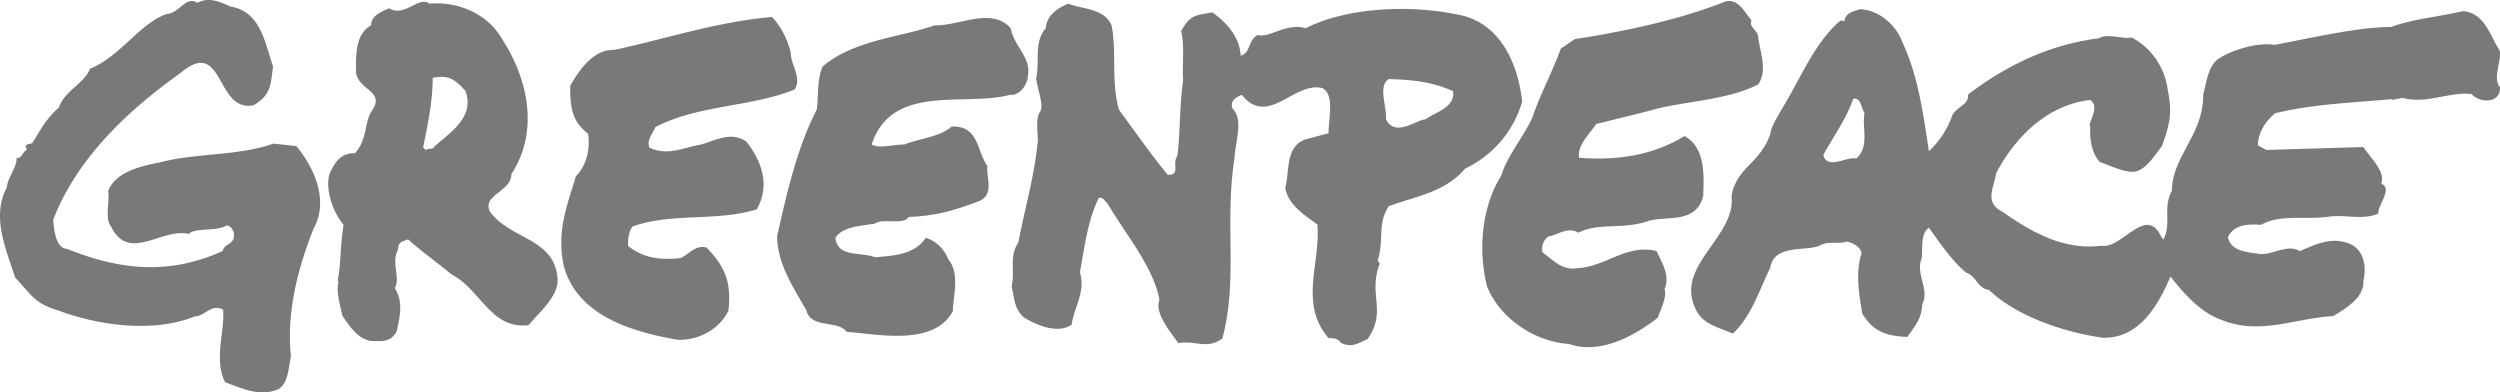 <?xml version="1.0" encoding="UTF-8"?> <svg xmlns="http://www.w3.org/2000/svg" viewBox="0 0 600.28 94.22"><path d="M65.66 34.48c-8.1 2.9-18.3 2.3-26.4 4.3-4.1.9-11.5 2-13.3 7.2.5 1.8-.9 6.5.7 8.4 4.3 8.8 12.2.2 18.7 1.8 1.4-1.6 6.3-.5 9-2 1.1-.2 2 1.6 1.8 2.5 0 2-2.3 1.8-2.7 3.6-13.1 5.9-24.8 4.5-37.3-.5-3.2-.2-3.2-5.9-3.4-7 5.6-14.4 17.2-25.7 30.5-35.2 10.6-9 8.4 9.5 17.6 7.7 4.3-2.5 4.1-5 4.7-9.3-1.8-5.2-2.9-13.3-10.2-14.4-2-.9-5.2-2.5-7.9-.9-2.9-1.8-4.3 2.5-7.5 2.7-6.5 2.3-11.1 10.2-18.3 13.1-1.6 3.8-6.1 5.2-7.5 9.3-3.2 2.9-4.3 5.2-6.3 8.4-.5.7-2.3 0-1.4 1.8-1.1.5-1.1 2-2.5 2 .2 2-2.3 5-2.3 7-3.8 7-.2 14.9 2 21.7 4.1 4.3 4.5 6.1 10.4 7.9 9.7 3.6 22.8 5.4 32.7 1.4 2.3 0 4.1-3.2 6.8-1.6.5 5-2.3 12 .5 17.4 4.3 1.6 8.6 3.6 12.9 1.6 2.3-1.6 2.3-5 2.9-7.9-1.1-9.7 1.4-20.5 5.4-30.5 3.8-6.8.2-14.7-4.1-19.9l-5.5-.6zm332.1 25.8c-7.2-1.8-12.2 3.8-19 4.1-3.6.7-5.9-2-8.4-3.8a3.8 3.8 0 011.4-3.8c2-.2 4.7-2.5 7.2-.9 5-2.5 10.2-.7 16.5-2.7 4.3-1.6 11.7.9 13.5-6.1.2-5.2.5-11.7-4.5-14.4-7.7 4.7-16.3 5.9-25.3 5.2-.5-3.2 2.9-6.1 4.1-8.1l12.9-3.2c7.5-2.3 18.1-2.3 26-6.3 2.3-3.4.5-7.5 0-11.3 0-1.8-2.3-2.3-1.6-4.1-1.6-1.8-3.2-5.4-6.3-4.5-10.8 4.3-24.2 7.2-36.1 9l-3.4 2.3c-2 5.6-5 11.1-6.8 16.5-2.3 5-6.1 9.3-7.5 14-4.7 7.5-5.6 17.8-3.4 26.6 3.2 7.9 11.7 13.3 19.6 13.8 7.2 2.5 15.1-1.4 21.4-6.3.7-2 2.3-5.2 1.6-6.8 1.5-3.4-.8-6.7-1.9-9.2zM168 34.78c-4.1.7-7.7 2.7-12 .7-.9-1.6.7-3.4 1.4-5 10.6-5.4 22.8-4.7 33.4-9 1.8-2.7-.9-5.9-.9-8.6a19 19 0 00-4.5-8.8c-13.1 1.1-25.3 5.2-37.9 7.9-5.2-.2-8.6 5.2-10.6 8.6 0 5.4.5 8.6 4.3 11.5.5 3.4-.2 7.5-2.9 10.2-2.3 7.5-4.7 13.5-2.9 21.7 3.2 11.5 15.6 15.6 27.3 17.6 5.2.2 10.2-2.7 12.2-7 .7-6.5-.5-10.2-5.2-15.1-2.5-.9-4.3 1.6-6.3 2.5-5 .5-8.8 0-12.6-2.9 0-1.1 0-3.4 1.1-4.7 9.7-3.4 19.9-1.1 29.8-4.1 3.2-5.6 1.4-11.3-2.5-16.3-3.8-2.6-7.6-.1-11.2.8zm74.5-12c2.9.2 4.3-3.2 4.3-4.5.9-4.5-3.4-7.2-4.1-11.5-4.7-5.2-12.4-.5-18.3-.7-8.1 2.9-19.2 3.4-26.9 9.9-1.4 3.4-.9 6.8-1.4 10.4-4.7 9-7.2 20.1-9.5 30.3 0 6.5 3.8 12.2 7 17.8 1.1 4.5 7.5 2.3 9.7 5.2 7.2.5 21 3.6 25.5-5 0-3.2 1.8-9-1.1-12.4a8.7 8.7 0 00-5.4-5.2c-2.7 4.1-7.7 4.3-12.2 4.7-3.4-1.4-9 .2-9.5-4.7 1.8-2.9 7.2-2.9 9.5-3.4 1.8-1.4 6.8.5 8.1-1.6 6.5-.2 11.1-1.6 16.9-3.8 3.8-1.6 1.6-5.9 2-8.4-2.7-3.8-2-9.7-8.6-9.5-2.7 2.5-7.9 2.9-11.3 4.3-2.7 0-6.1 1.1-7.9 0 4.9-14.8 22.3-9 33.2-11.9zm-124.9 28c-1.8-4.1 5.2-4.7 5.2-9 6.5-9.9 4.3-22.4-2.3-32.5-3.4-5.9-10.4-9-17.4-8.4-2.5-2-5.9 3.4-9.7 1.1-1.4.7-4.3 1.6-4.3 4.1-4.1 2.3-3.6 8.1-3.6 11.5.9 4.3 7 4.3 3.8 9-1.8 2.5-1.1 7.2-4.1 10.2-3.4 0-4.7 2-6.1 5-1.1 4.1 1.1 9.5 3.4 12.2-.9 5.6-.5 8.1-1.4 13.5l.2.2c-.7 2.3.5 6.1.9 8.1 1.8 2.7 4.3 6.5 8.1 6.1 2.5.2 4.1-.5 5-2.5.7-3.4 1.6-6.8-.5-10.2 1.4-2.3-.9-6.3.7-9 .2-2 .5-2 2.5-2.7 3.2 2.9 6.8 5.4 10.4 8.4 7 3.6 9.5 13.3 18.5 12.2 2.7-3.2 7-6.8 7-10.8-.5-10.2-11.1-9.5-16.3-16.5zm-13.3-15.6c-.2.9-1.6.2-2 .9l-.7-.7c1.1-5.4 2.3-11.1 2.3-16.7 3.8-.7 5.2.2 7.9 3.2 2.2 6.3-3.7 9.9-7.5 13.3zm261.2-10.8c-.9-8.1-4.5-17.8-13.8-20.5-12-2.9-28-2.3-38.2 2.9-4.7-1.4-8.8 2.5-11.5 1.6-2.5 1.4-1.6 4.3-4.1 5-.2-4.3-3.2-7.9-6.8-10.4-4.3.7-5.4.7-7.5 4.5.9 3.2.2 8.8.5 11.7-.9 6.1-.7 12.9-1.4 18.3-1.4 1.8.9 4.5-2.3 4.5-4.3-5.2-7.7-10.2-11.7-15.6-2-7-.5-13.8-1.8-20.3-1.8-4.1-6.8-3.8-10.4-5.2-2.7 1.1-5.2 2.9-5.4 5.9-2.9 3.4-1.4 7.7-2.3 12 .2 2.5 2 6.5.9 8.1-1.1 1.8-.5 4.7-.5 6.8-.7 8.1-3.2 16.7-4.7 24.6-2.3 3.2-.7 7.2-1.6 10.4.7 3.4.7 5.4 2.9 7.5 2.9 1.8 8.1 4.1 11.5 1.8.7-4.5 3.4-7.9 2-12.6 1.1-5.9 1.8-12.2 4.5-17.8.9-.5 1.4.7 2 1.1 4.7 7.9 11.1 15.4 12.6 23.3-1.4 3.2 3.2 8.4 4.5 10.4 4.3-.7 6.8 1.6 10.6-1.1 3.8-14 .5-28 2.9-43.1.2-4.5 2.3-9.3-.5-12.2-.5-1.6.5-2.5 2.3-3.2 6.3 7.9 12.6-3.4 19.4-1.6 2.9 1.8 1.4 7 1.4 10.8l-5.9 1.6c-4.5 2-3.4 7.5-4.5 11.5.7 4.1 4.5 6.5 7.7 8.8.9 9-4.5 19 2.7 27.3.9 0 2.3 0 2.9 1.1 2.7 1.4 4.5 0 6.5-.9 4.7-6.8 0-10.6 2.9-18.1l-.5-.7c1.6-5-.2-8.8 2.7-13.1 7-2.5 13.5-3.4 18.3-9a25.69 25.69 0 0013.7-16.1zm-23.2 4.3c-1.8-.2-7.2 4.5-9.5 0 .2-3.2-2-8.1.7-9.7 5.4.2 9.9.5 15.4 2.9.6 4.1-4.8 5.2-6.6 6.8zm258-7.7c-2-2.3.7-7-.2-9-2.3-3.6-3.6-9-8.8-9.3-5.9 1.4-11.7 1.8-17.2 3.8-7.9 0-19.4 2.7-28 4.3-3.6-.7-10.2 1.1-13.5 3.4-2.5 1.8-2.9 6.1-3.6 8.6.2 9.3-7.5 14.9-7.5 23-2.3 4.5 0 7.5-2 11.7L519 57c-3.6-8.1-9.5 2.9-14.4 2-8.8 1.1-16.3-2.9-23.7-8.1-4.7-2.3-2-6.1-1.6-9.3 5-9.5 12.9-16.5 22.6-17.6 2.5 1.8-.7 5.4 0 6.5-.2 3.2.5 6.5 2.3 8.4 2.5.9 6.3 2.7 8.6 2.3 2.7-.7 4.7-4.1 6.3-6.1 2-5.4 2.5-8.4 1.4-13.5A16.58 16.58 0 00511.86 9c-1.8.5-5.9-1.1-7.9.2-11.3 1.4-21.7 6.1-31.4 13.5.2 2.5-2.5 2.7-3.8 5a21.34 21.34 0 01-5.6 8.6c-1.4-9-2.5-17.8-6.3-26-1.6-4.5-5.9-7.9-10.2-8.1-1.6.5-3.6.9-3.8 2.9l-.9-.2c-5.6 4.7-9 12.4-12.6 18.7-1.6 2.9-4.1 6.5-4.3 8.6-2.5 7.2-8.1 7.9-9.3 14.9 1.1 9.5-12.9 16.3-9 26.2 1.6 4.5 5.2 5 9.3 6.8 4.5-4.1 6.5-10.8 9-15.8.9-5.9 9-3.8 12-5.4 1.8-1.1 4.7-.2 6.3-.9.7 0 3.6 1.1 3.6 2.9-1.4 4.5-.7 9 .2 14.4 2.7 4.5 6.1 5.4 10.8 5.6 2.3-3.2 3.4-4.5 3.6-7.9 1.8-3.4-1.6-7.2-.2-10.8.5-1.4-.5-6.1 1.8-7.5 2.5 3.4 5.6 8.1 9 10.8 2.3.7 2.7 3.8 5.4 4.1 6.8 6.5 18.3 10.2 27.3 11.5 8.8.2 13.3-7.7 16.3-14.7 3.2 4.1 7.2 8.6 12.2 10.4 9.3 3.8 18.1-.5 26.9-.9 2.5-1.6 7.5-4.3 7.2-8.4.7-2.9.5-7-2.9-8.8-4.5-2-8.1-.2-12.4 1.6-2.7-1.8-6.5.9-9.5.7-2.9-.5-7-.5-7.7-4.1 1.4-2.9 4.7-3.2 7.9-2.9 5-2.7 10.2-1.1 16.5-2 4.1-.5 7.9.9 11.7-.7-.2-2 3.6-6.1.7-7.2 1.1-2.9-2.5-6.1-4.3-8.8l-23.3.7-2-1.1c0-3.2 2-5.9 4.1-7.7 9.5-2.3 18.7-2.5 28-3.4v.2l2.7-.5c5.4 1.6 11.5-1.6 16.5-.9a5 5 0 004.7 1.4 2.75 2.75 0 002.1-3zm-154.6 17.1c-2-.7-7 2.9-7.9-.9 2.5-4.5 5.6-8.8 7.2-13.5 2-.2 1.8 2.3 2.7 3.4-.7 3.6 1.3 8.1-2 11z" fill="#797979" data-name="Слой 2"></path></svg> 